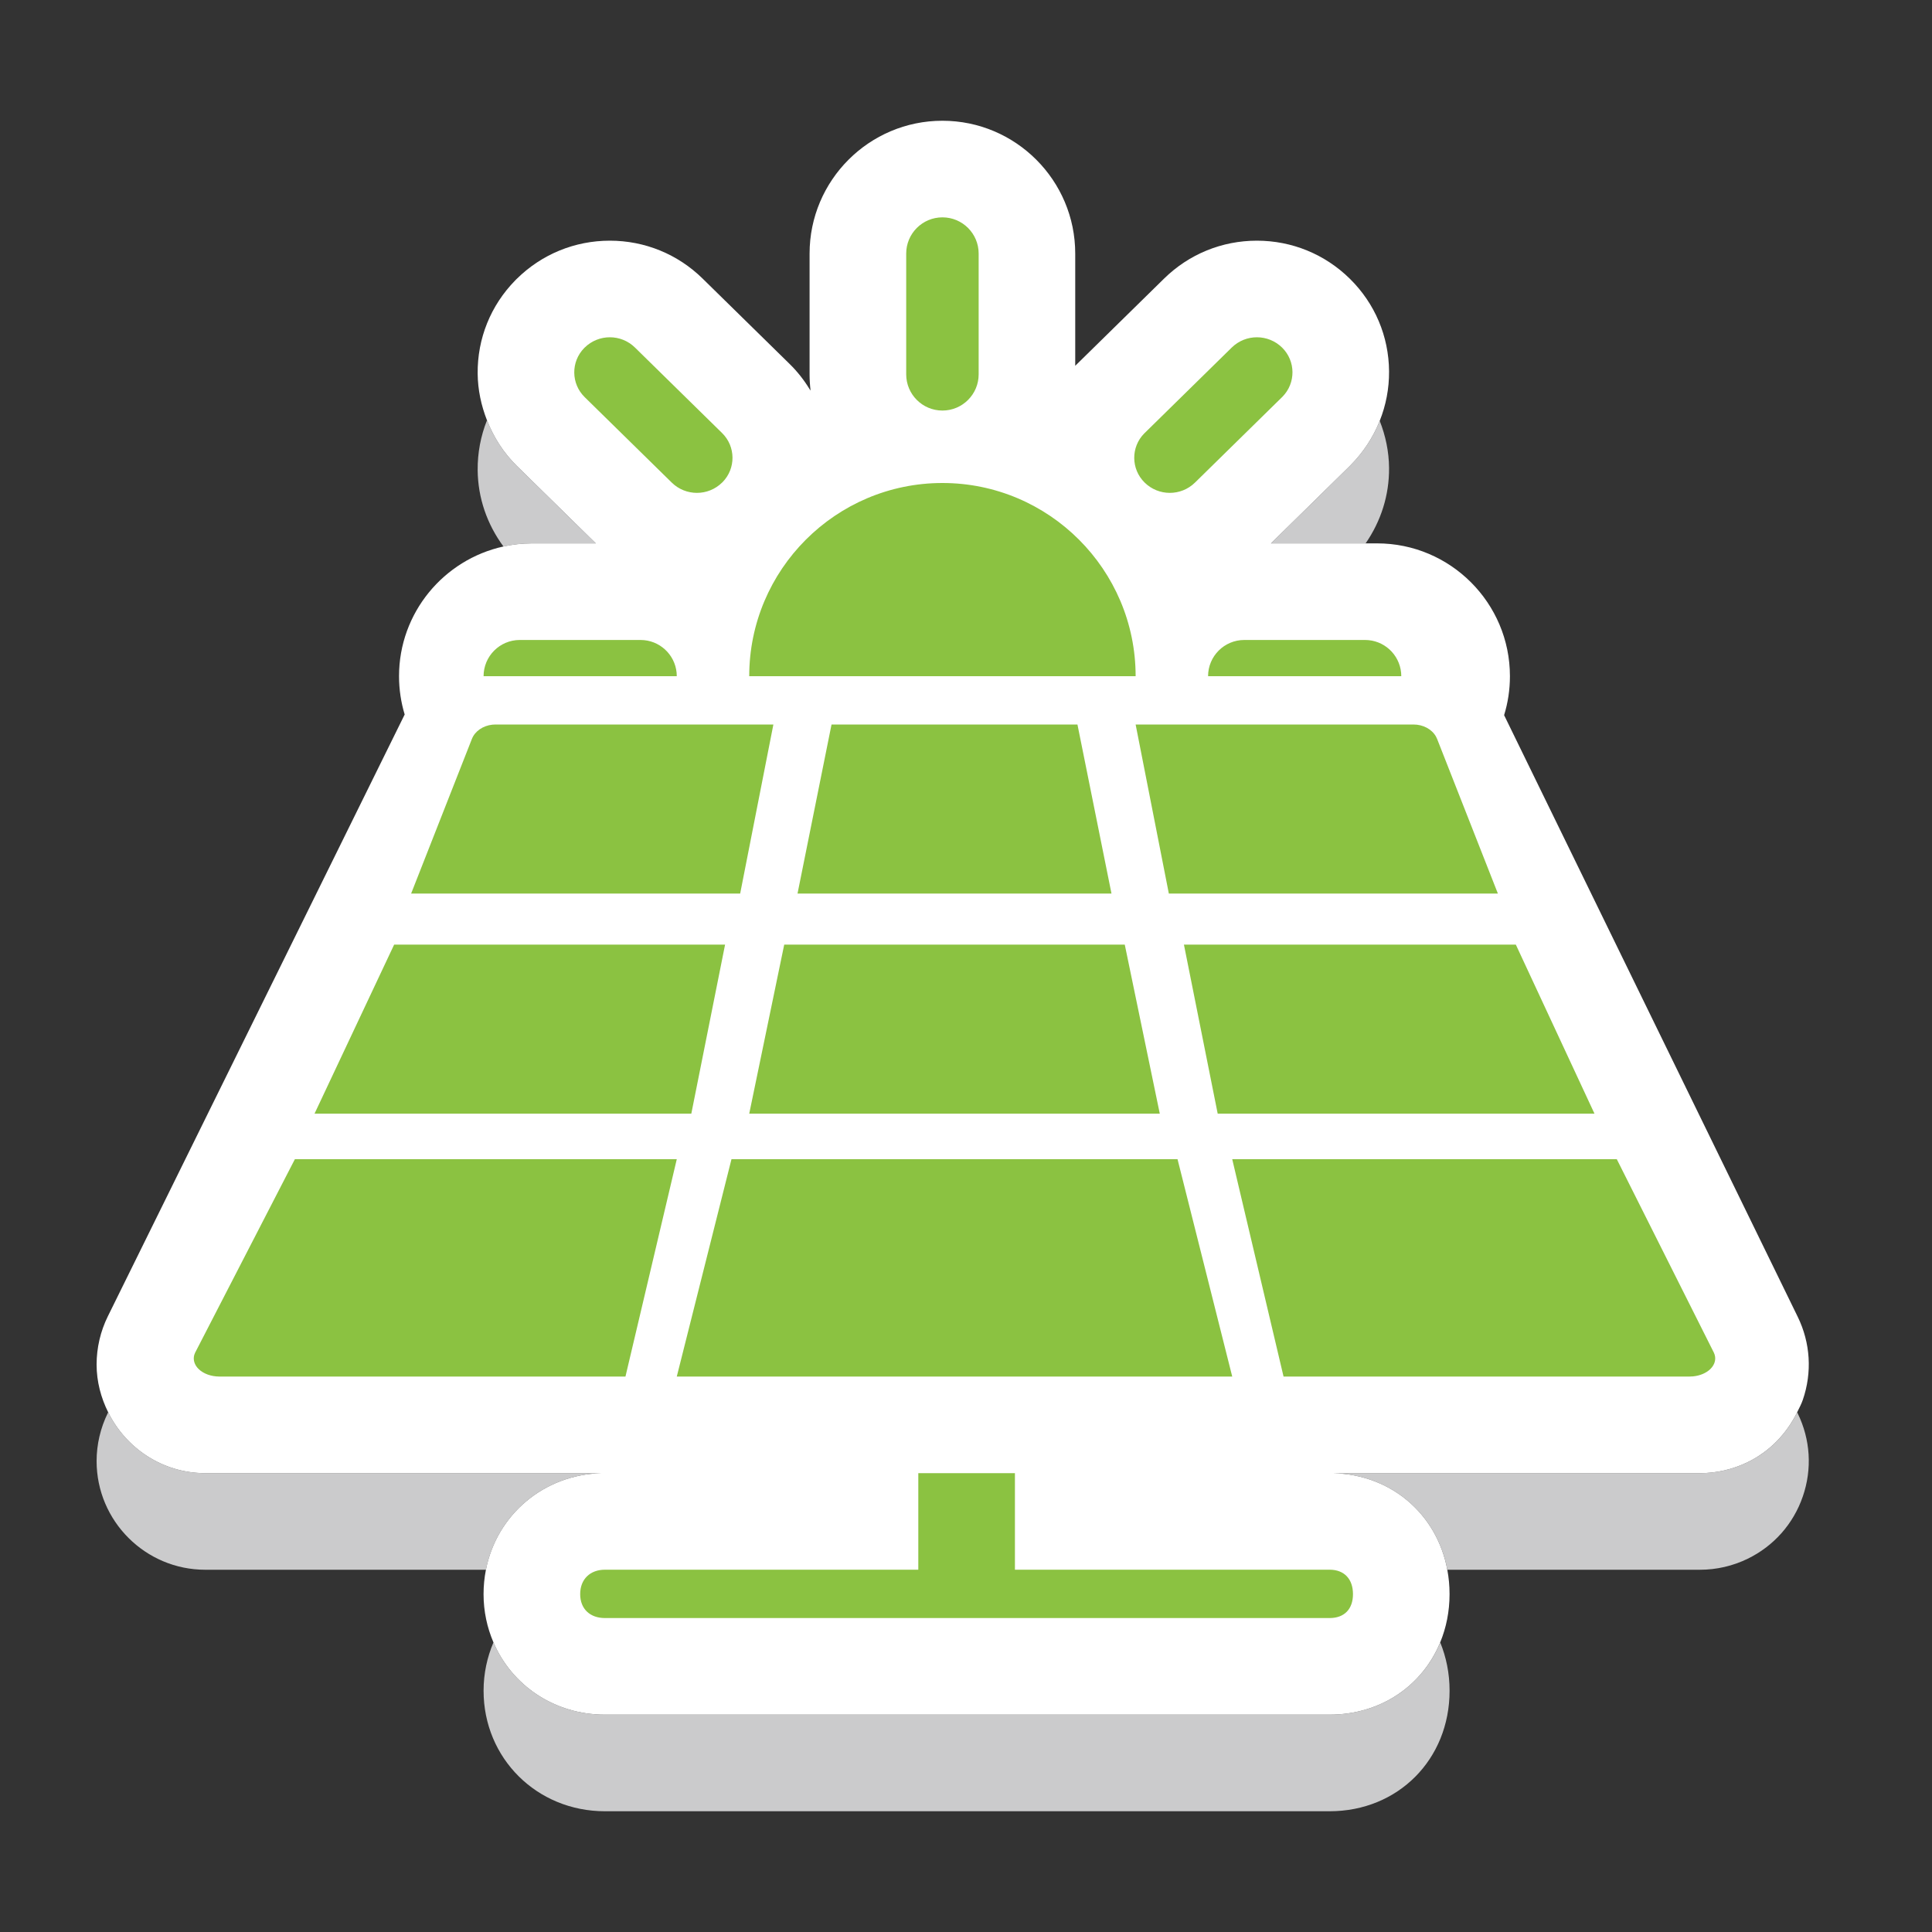 <svg width="80" height="80" viewBox="0 0 80 80" fill="none" xmlns="http://www.w3.org/2000/svg">
<rect x="0" y="0" width="80" height="80" fill="#333333" stroke="none"/>
<path d="M24.91 61H8.5C6.733 61 5.215 59.966 4.479 58.479L4.465 58.509C4.161 59.124 4 59.813 4 60.5C4 62.981 6.019 65 8.5 65H20.122C20.57 62.732 22.503 61.062 24.91 61Z" fill="#CBCBCC"/>
<path d="M55.057 71H25.048C22.951 71 21.196 69.783 20.433 68.008C20.173 68.618 20.024 69.292 20.024 70.009C20.024 72.808 22.231 75 25.048 75H55.057C57.889 75 60.024 72.854 60.024 70.009C60.024 69.289 59.884 68.615 59.636 68.008C58.899 69.801 57.173 71 55.057 71Z" fill="#CBCBCC"/>
<path d="M24.67 22.5L21.408 19.299C20.853 18.754 20.441 18.106 20.165 17.403C19.906 18.052 19.773 18.75 19.779 19.469C19.79 20.626 20.173 21.716 20.847 22.629C21.227 22.546 21.62 22.5 22.024 22.5H24.67Z" fill="#CBCBCC"/>
<path d="M74.416 58.478C73.979 59.372 73.278 60.101 72.369 60.544C71.759 60.842 71.076 61 70.395 61H55.197C57.617 61.061 59.501 62.705 59.931 65H70.395C71.076 65 71.759 64.842 72.369 64.544C73.449 64.017 74.26 63.101 74.651 61.964C75.042 60.828 74.967 59.607 74.44 58.527L74.416 58.478Z" fill="#CBCBCC"/>
<path d="M55.902 19.286L55.889 19.299L52.628 22.5H56.547C57.184 21.578 57.527 20.504 57.518 19.375C57.512 18.696 57.373 18.04 57.131 17.427C56.863 18.097 56.463 18.717 55.931 19.256L55.902 19.286Z" fill="#CBCBCC"/>
<path d="M55.197 61H70.395C71.076 61 71.759 60.842 72.369 60.544C73.278 60.101 73.978 59.371 74.416 58.478C74.499 58.309 74.589 58.145 74.651 57.964C75.042 56.827 74.967 55.606 74.44 54.526L62.591 30.246L62.282 29.613C62.439 29.103 62.523 28.561 62.523 28C62.523 24.967 60.056 22.5 57.023 22.5H56.547H52.628L55.889 19.299L55.902 19.286L55.931 19.256C56.463 18.717 56.863 18.097 57.131 17.427C57.389 16.78 57.523 16.088 57.518 15.375C57.507 13.923 56.93 12.562 55.895 11.543C54.862 10.526 53.495 9.966 52.046 9.966C50.598 9.966 49.234 10.523 48.201 11.537L44.595 15.076L44.583 15.088L44.552 15.118C44.543 15.128 44.533 15.138 44.523 15.148V14.5V10.5C44.523 7.467 42.056 5 39.023 5C35.991 5 33.523 7.467 33.523 10.5V14.5V15.5C33.523 15.728 33.537 15.952 33.564 16.173C33.552 16.152 33.536 16.133 33.523 16.113C33.297 15.743 33.025 15.393 32.702 15.076L29.095 11.537C28.063 10.523 26.698 9.966 25.252 9.966C23.802 9.966 22.434 10.526 21.402 11.543L21.377 11.567L21.336 11.609C20.318 12.646 19.765 14.017 19.779 15.469C19.785 16.144 19.926 16.793 20.165 17.403C20.441 18.106 20.852 18.754 21.408 19.299L24.67 22.5H22.023C21.619 22.5 21.226 22.546 20.847 22.629C18.378 23.17 16.523 25.371 16.523 28C16.523 28.551 16.605 29.084 16.757 29.586L16.439 30.23L4.464 54.509C4.16 55.124 4 55.813 4 56.5C4 57.213 4.182 57.879 4.479 58.479C5.214 59.966 6.732 61 8.5 61H24.909C22.504 61.062 20.569 62.732 20.121 65C20.057 65.325 20.023 65.662 20.023 66.009C20.023 66.725 20.171 67.397 20.433 68.008C21.195 69.783 22.95 71 25.048 71H55.056C57.173 71 58.898 69.801 59.635 68.008C59.885 67.401 60.023 66.729 60.023 66.009C60.023 65.661 59.991 65.324 59.93 65C59.501 62.704 57.617 61.061 55.197 61Z" fill="white"/>
<path fill-rule="evenodd" clip-rule="evenodd" d="M40.524 10.5C40.524 9.671 39.852 9 39.024 9C38.195 9 37.524 9.671 37.524 10.5V15.5C37.524 16.328 38.195 17 39.024 17C39.852 17 40.524 16.328 40.524 15.5V10.5ZM53.106 16.426C53.662 15.861 53.655 14.951 53.09 14.394C52.511 13.824 51.583 13.823 51.003 14.392L47.398 17.931L47.38 17.948C46.822 18.514 46.83 19.424 47.396 19.981C47.974 20.551 48.902 20.551 49.482 19.983L53.088 16.444L53.106 16.426ZM26.294 14.392L29.9 17.931C30.467 18.487 30.476 19.397 29.92 19.964C29.914 19.97 29.908 19.976 29.902 19.981C29.323 20.551 28.395 20.551 27.816 19.983L24.21 16.444C23.643 15.888 23.634 14.978 24.191 14.411L24.208 14.394C24.787 13.824 25.715 13.823 26.294 14.392ZM28.017 27.855C27.944 27.095 27.303 26.5 26.524 26.5H21.524C20.695 26.5 20.024 27.171 20.024 28H28.024L28.017 27.855ZM56.524 26.5C57.304 26.5 57.944 27.095 58.017 27.855L58.024 28H50.024C50.024 27.171 50.695 26.5 51.524 26.5H56.524ZM47.024 28C47.024 23.588 43.435 20 39.024 20C34.612 20 31.024 23.588 31.024 28H47.024ZM58.529 30C58.93 30 59.288 30.195 59.458 30.494L59.508 30.598L62.024 37H48.399L47.024 30H58.529ZM30.649 37L32.024 30H20.518L20.387 30.007C19.998 30.049 19.666 30.276 19.54 30.598L17.024 37H30.649ZM44.615 30L46.024 37H33.024L34.432 30H44.615ZM66.024 46.114L62.767 39.114H49.024L50.422 46.114H66.024ZM30.024 39.114L28.626 46.114H13.024L16.321 39.114H30.024ZM48.024 46.114L46.574 39.114H32.473L31.024 46.114H48.024ZM28.024 48L25.899 57H9.087C8.745 57 8.424 56.884 8.224 56.688C8.05 56.517 7.986 56.304 8.045 56.1L8.079 56.013L12.21 48H28.024ZM51.024 57L48.759 48H30.289L28.024 57H51.024ZM66.948 48L70.969 56.013C71.077 56.241 71.023 56.492 70.823 56.688C70.651 56.856 70.392 56.965 70.106 56.993L69.961 57H53.149L51.024 48H66.948ZM42.026 64.998V61H38.025V64.998H25.048C24.44 64.998 24.024 65.388 24.024 66.009C24.024 66.63 24.44 67 25.048 67H55.057C55.665 67 56.024 66.63 56.024 66.009C56.024 65.388 55.665 64.998 55.057 64.998H42.026Z" fill="#8BC241"/>
</svg>
